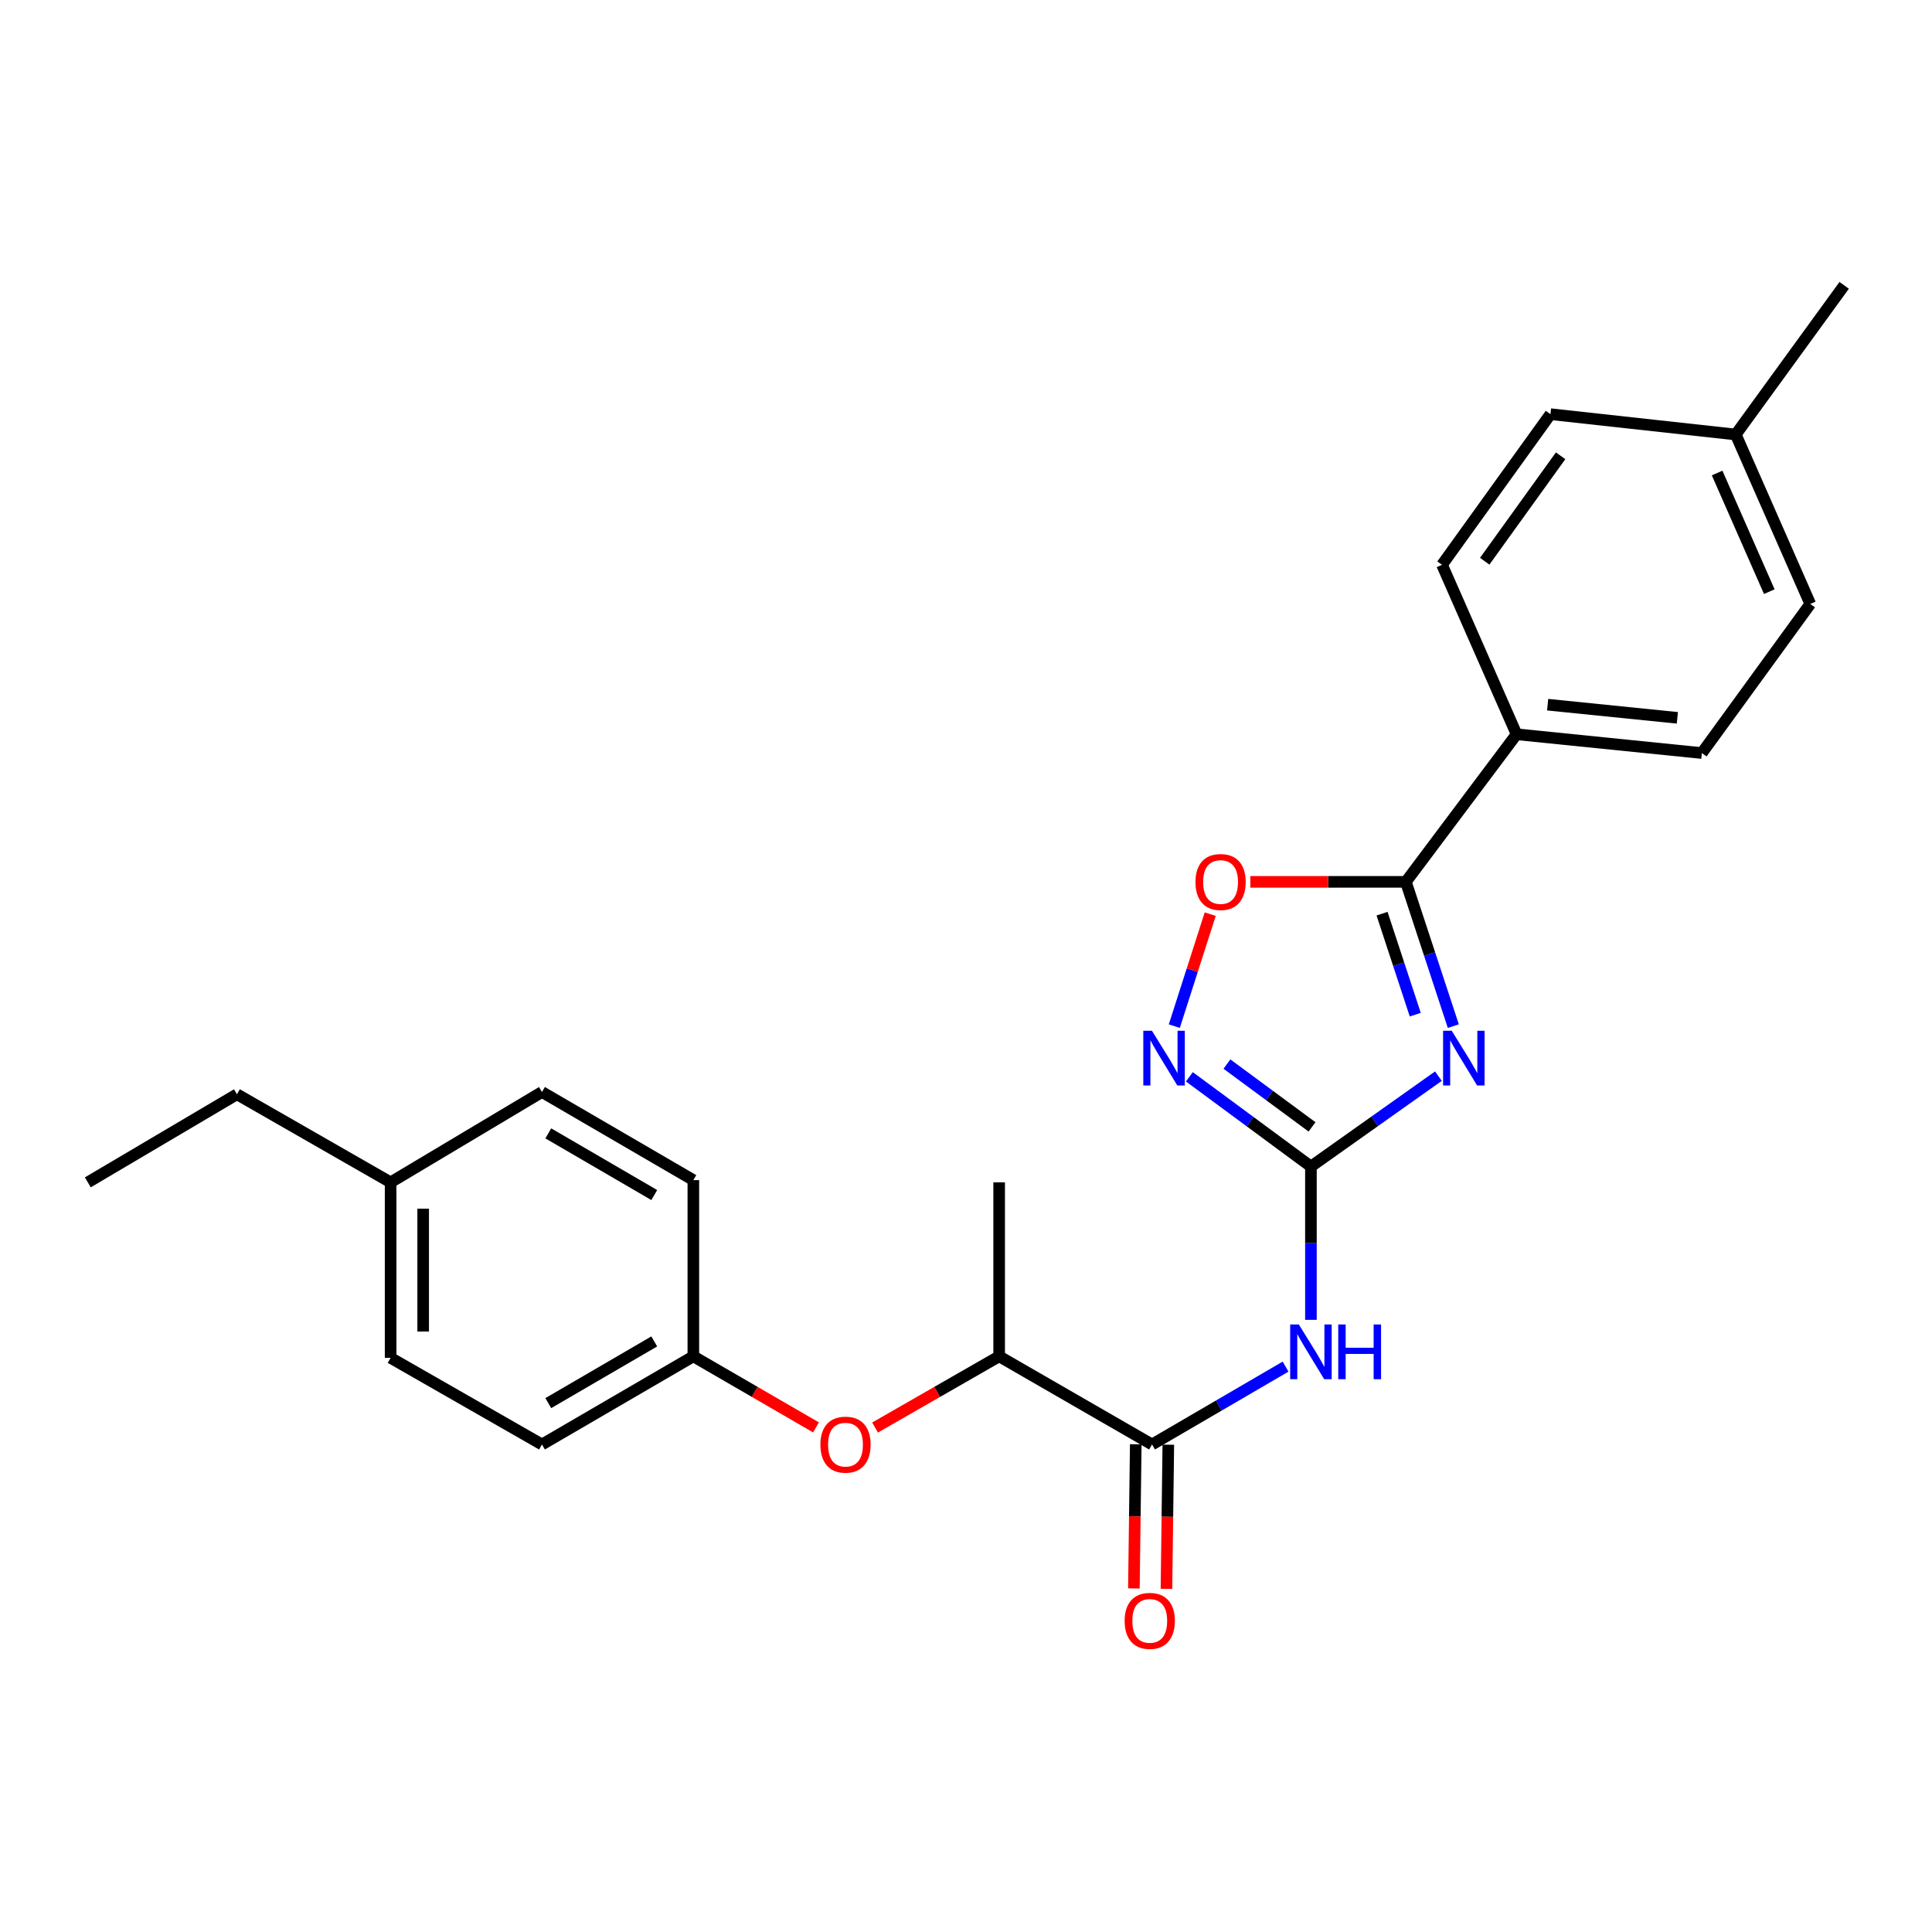 <?xml version='1.0' encoding='iso-8859-1'?>
<svg version='1.1' baseProfile='full'
              xmlns='http://www.w3.org/2000/svg'
                      xmlns:rdkit='http://www.rdkit.org/xml'
                      xmlns:xlink='http://www.w3.org/1999/xlink'
                  xml:space='preserve'
width='1000px' height='1000px' viewBox='0 0 1000 1000'>
<!-- END OF HEADER -->
<rect style='opacity:1.0;fill:#FFFFFF;stroke:none' width='1000' height='1000' x='0' y='0'> </rect>
<path class='bond-0' d='M 744.515,557.017 L 711.523,580.407' style='fill:none;fill-rule:evenodd;stroke:#0000FF;stroke-width:6px;stroke-linecap:butt;stroke-linejoin:miter;stroke-opacity:1' />
<path class='bond-0' d='M 711.523,580.407 L 678.532,603.798' style='fill:none;fill-rule:evenodd;stroke:#000000;stroke-width:6px;stroke-linecap:butt;stroke-linejoin:miter;stroke-opacity:1' />
<path class='bond-1' d='M 752.233,531.122 L 739.952,493.784' style='fill:none;fill-rule:evenodd;stroke:#0000FF;stroke-width:6px;stroke-linecap:butt;stroke-linejoin:miter;stroke-opacity:1' />
<path class='bond-1' d='M 739.952,493.784 L 727.671,456.446' style='fill:none;fill-rule:evenodd;stroke:#000000;stroke-width:6px;stroke-linecap:butt;stroke-linejoin:miter;stroke-opacity:1' />
<path class='bond-1' d='M 732.538,525.186 L 723.942,499.05' style='fill:none;fill-rule:evenodd;stroke:#0000FF;stroke-width:6px;stroke-linecap:butt;stroke-linejoin:miter;stroke-opacity:1' />
<path class='bond-1' d='M 723.942,499.05 L 715.345,472.913' style='fill:none;fill-rule:evenodd;stroke:#000000;stroke-width:6px;stroke-linecap:butt;stroke-linejoin:miter;stroke-opacity:1' />
<path class='bond-2' d='M 678.532,603.798 L 678.532,643.473' style='fill:none;fill-rule:evenodd;stroke:#000000;stroke-width:6px;stroke-linecap:butt;stroke-linejoin:miter;stroke-opacity:1' />
<path class='bond-2' d='M 678.532,643.473 L 678.532,683.149' style='fill:none;fill-rule:evenodd;stroke:#0000FF;stroke-width:6px;stroke-linecap:butt;stroke-linejoin:miter;stroke-opacity:1' />
<path class='bond-3' d='M 678.532,603.798 L 647.072,580.576' style='fill:none;fill-rule:evenodd;stroke:#000000;stroke-width:6px;stroke-linecap:butt;stroke-linejoin:miter;stroke-opacity:1' />
<path class='bond-3' d='M 647.072,580.576 L 615.613,557.354' style='fill:none;fill-rule:evenodd;stroke:#0000FF;stroke-width:6px;stroke-linecap:butt;stroke-linejoin:miter;stroke-opacity:1' />
<path class='bond-3' d='M 679.103,583.271 L 657.081,567.016' style='fill:none;fill-rule:evenodd;stroke:#000000;stroke-width:6px;stroke-linecap:butt;stroke-linejoin:miter;stroke-opacity:1' />
<path class='bond-3' d='M 657.081,567.016 L 635.06,550.761' style='fill:none;fill-rule:evenodd;stroke:#0000FF;stroke-width:6px;stroke-linecap:butt;stroke-linejoin:miter;stroke-opacity:1' />
<path class='bond-5' d='M 727.671,456.446 L 687.42,456.446' style='fill:none;fill-rule:evenodd;stroke:#000000;stroke-width:6px;stroke-linecap:butt;stroke-linejoin:miter;stroke-opacity:1' />
<path class='bond-5' d='M 687.42,456.446 L 647.168,456.446' style='fill:none;fill-rule:evenodd;stroke:#FF0000;stroke-width:6px;stroke-linecap:butt;stroke-linejoin:miter;stroke-opacity:1' />
<path class='bond-6' d='M 727.671,456.446 L 784.975,380.05' style='fill:none;fill-rule:evenodd;stroke:#000000;stroke-width:6px;stroke-linecap:butt;stroke-linejoin:miter;stroke-opacity:1' />
<path class='bond-4' d='M 665.412,707.358 L 630.852,727.512' style='fill:none;fill-rule:evenodd;stroke:#0000FF;stroke-width:6px;stroke-linecap:butt;stroke-linejoin:miter;stroke-opacity:1' />
<path class='bond-4' d='M 630.852,727.512 L 596.293,747.666' style='fill:none;fill-rule:evenodd;stroke:#000000;stroke-width:6px;stroke-linecap:butt;stroke-linejoin:miter;stroke-opacity:1' />
<path class='bond-25' d='M 607.82,531.127 L 617.114,502.147' style='fill:none;fill-rule:evenodd;stroke:#0000FF;stroke-width:6px;stroke-linecap:butt;stroke-linejoin:miter;stroke-opacity:1' />
<path class='bond-25' d='M 617.114,502.147 L 626.408,473.167' style='fill:none;fill-rule:evenodd;stroke:#FF0000;stroke-width:6px;stroke-linecap:butt;stroke-linejoin:miter;stroke-opacity:1' />
<path class='bond-7' d='M 596.293,747.666 L 517.163,702.038' style='fill:none;fill-rule:evenodd;stroke:#000000;stroke-width:6px;stroke-linecap:butt;stroke-linejoin:miter;stroke-opacity:1' />
<path class='bond-9' d='M 587.867,747.557 L 587.384,784.866' style='fill:none;fill-rule:evenodd;stroke:#000000;stroke-width:6px;stroke-linecap:butt;stroke-linejoin:miter;stroke-opacity:1' />
<path class='bond-9' d='M 587.384,784.866 L 586.902,822.174' style='fill:none;fill-rule:evenodd;stroke:#FF0000;stroke-width:6px;stroke-linecap:butt;stroke-linejoin:miter;stroke-opacity:1' />
<path class='bond-9' d='M 604.719,747.775 L 604.237,785.084' style='fill:none;fill-rule:evenodd;stroke:#000000;stroke-width:6px;stroke-linecap:butt;stroke-linejoin:miter;stroke-opacity:1' />
<path class='bond-9' d='M 604.237,785.084 L 603.754,822.392' style='fill:none;fill-rule:evenodd;stroke:#FF0000;stroke-width:6px;stroke-linecap:butt;stroke-linejoin:miter;stroke-opacity:1' />
<path class='bond-10' d='M 784.975,380.05 L 880.884,389.779' style='fill:none;fill-rule:evenodd;stroke:#000000;stroke-width:6px;stroke-linecap:butt;stroke-linejoin:miter;stroke-opacity:1' />
<path class='bond-10' d='M 801.062,364.741 L 868.198,371.551' style='fill:none;fill-rule:evenodd;stroke:#000000;stroke-width:6px;stroke-linecap:butt;stroke-linejoin:miter;stroke-opacity:1' />
<path class='bond-11' d='M 784.975,380.05 L 746.388,292.343' style='fill:none;fill-rule:evenodd;stroke:#000000;stroke-width:6px;stroke-linecap:butt;stroke-linejoin:miter;stroke-opacity:1' />
<path class='bond-8' d='M 517.163,702.038 L 485.043,720.465' style='fill:none;fill-rule:evenodd;stroke:#000000;stroke-width:6px;stroke-linecap:butt;stroke-linejoin:miter;stroke-opacity:1' />
<path class='bond-8' d='M 485.043,720.465 L 452.923,738.893' style='fill:none;fill-rule:evenodd;stroke:#FF0000;stroke-width:6px;stroke-linecap:butt;stroke-linejoin:miter;stroke-opacity:1' />
<path class='bond-21' d='M 517.163,702.038 L 517.163,611.981' style='fill:none;fill-rule:evenodd;stroke:#000000;stroke-width:6px;stroke-linecap:butt;stroke-linejoin:miter;stroke-opacity:1' />
<path class='bond-12' d='M 422.355,738.816 L 390.615,720.427' style='fill:none;fill-rule:evenodd;stroke:#FF0000;stroke-width:6px;stroke-linecap:butt;stroke-linejoin:miter;stroke-opacity:1' />
<path class='bond-12' d='M 390.615,720.427 L 358.875,702.038' style='fill:none;fill-rule:evenodd;stroke:#000000;stroke-width:6px;stroke-linecap:butt;stroke-linejoin:miter;stroke-opacity:1' />
<path class='bond-14' d='M 880.884,389.779 L 936.998,312.606' style='fill:none;fill-rule:evenodd;stroke:#000000;stroke-width:6px;stroke-linecap:butt;stroke-linejoin:miter;stroke-opacity:1' />
<path class='bond-13' d='M 746.388,292.343 L 802.512,214.374' style='fill:none;fill-rule:evenodd;stroke:#000000;stroke-width:6px;stroke-linecap:butt;stroke-linejoin:miter;stroke-opacity:1' />
<path class='bond-13' d='M 768.485,290.494 L 807.772,235.916' style='fill:none;fill-rule:evenodd;stroke:#000000;stroke-width:6px;stroke-linecap:butt;stroke-linejoin:miter;stroke-opacity:1' />
<path class='bond-17' d='M 358.875,702.038 L 358.875,610.829' style='fill:none;fill-rule:evenodd;stroke:#000000;stroke-width:6px;stroke-linecap:butt;stroke-linejoin:miter;stroke-opacity:1' />
<path class='bond-18' d='M 358.875,702.038 L 280.522,747.666' style='fill:none;fill-rule:evenodd;stroke:#000000;stroke-width:6px;stroke-linecap:butt;stroke-linejoin:miter;stroke-opacity:1' />
<path class='bond-18' d='M 338.641,694.318 L 283.794,726.257' style='fill:none;fill-rule:evenodd;stroke:#000000;stroke-width:6px;stroke-linecap:butt;stroke-linejoin:miter;stroke-opacity:1' />
<path class='bond-15' d='M 802.512,214.374 L 898.421,224.899' style='fill:none;fill-rule:evenodd;stroke:#000000;stroke-width:6px;stroke-linecap:butt;stroke-linejoin:miter;stroke-opacity:1' />
<path class='bond-26' d='M 936.998,312.606 L 898.421,224.899' style='fill:none;fill-rule:evenodd;stroke:#000000;stroke-width:6px;stroke-linecap:butt;stroke-linejoin:miter;stroke-opacity:1' />
<path class='bond-26' d='M 915.784,306.235 L 888.78,244.841' style='fill:none;fill-rule:evenodd;stroke:#000000;stroke-width:6px;stroke-linecap:butt;stroke-linejoin:miter;stroke-opacity:1' />
<path class='bond-23' d='M 898.421,224.899 L 954.545,147.698' style='fill:none;fill-rule:evenodd;stroke:#000000;stroke-width:6px;stroke-linecap:butt;stroke-linejoin:miter;stroke-opacity:1' />
<path class='bond-16' d='M 202.179,611.981 L 202.179,702.825' style='fill:none;fill-rule:evenodd;stroke:#000000;stroke-width:6px;stroke-linecap:butt;stroke-linejoin:miter;stroke-opacity:1' />
<path class='bond-16' d='M 219.033,625.608 L 219.033,689.198' style='fill:none;fill-rule:evenodd;stroke:#000000;stroke-width:6px;stroke-linecap:butt;stroke-linejoin:miter;stroke-opacity:1' />
<path class='bond-22' d='M 202.179,611.981 L 122.646,566.391' style='fill:none;fill-rule:evenodd;stroke:#000000;stroke-width:6px;stroke-linecap:butt;stroke-linejoin:miter;stroke-opacity:1' />
<path class='bond-27' d='M 202.179,611.981 L 280.522,565.22' style='fill:none;fill-rule:evenodd;stroke:#000000;stroke-width:6px;stroke-linecap:butt;stroke-linejoin:miter;stroke-opacity:1' />
<path class='bond-20' d='M 358.875,610.829 L 280.522,565.22' style='fill:none;fill-rule:evenodd;stroke:#000000;stroke-width:6px;stroke-linecap:butt;stroke-linejoin:miter;stroke-opacity:1' />
<path class='bond-20' d='M 338.643,618.554 L 283.796,586.628' style='fill:none;fill-rule:evenodd;stroke:#000000;stroke-width:6px;stroke-linecap:butt;stroke-linejoin:miter;stroke-opacity:1' />
<path class='bond-19' d='M 280.522,747.666 L 202.179,702.825' style='fill:none;fill-rule:evenodd;stroke:#000000;stroke-width:6px;stroke-linecap:butt;stroke-linejoin:miter;stroke-opacity:1' />
<path class='bond-24' d='M 122.646,566.391 L 45.455,611.981' style='fill:none;fill-rule:evenodd;stroke:#000000;stroke-width:6px;stroke-linecap:butt;stroke-linejoin:miter;stroke-opacity:1' />
<path  class='atom-0' d='M 751.42 533.523
L 760.7 548.523
Q 761.62 550.003, 763.1 552.683
Q 764.58 555.363, 764.66 555.523
L 764.66 533.523
L 768.42 533.523
L 768.42 561.843
L 764.54 561.843
L 754.58 545.443
Q 753.42 543.523, 752.18 541.323
Q 750.98 539.123, 750.62 538.443
L 750.62 561.843
L 746.94 561.843
L 746.94 533.523
L 751.42 533.523
' fill='#0000FF'/>
<path  class='atom-3' d='M 672.272 685.547
L 681.552 700.547
Q 682.472 702.027, 683.952 704.707
Q 685.432 707.387, 685.512 707.547
L 685.512 685.547
L 689.272 685.547
L 689.272 713.867
L 685.392 713.867
L 675.432 697.467
Q 674.272 695.547, 673.032 693.347
Q 671.832 691.147, 671.472 690.467
L 671.472 713.867
L 667.792 713.867
L 667.792 685.547
L 672.272 685.547
' fill='#0000FF'/>
<path  class='atom-3' d='M 692.672 685.547
L 696.512 685.547
L 696.512 697.587
L 710.992 697.587
L 710.992 685.547
L 714.832 685.547
L 714.832 713.867
L 710.992 713.867
L 710.992 700.787
L 696.512 700.787
L 696.512 713.867
L 692.672 713.867
L 692.672 685.547
' fill='#0000FF'/>
<path  class='atom-4' d='M 596.25 533.523
L 605.53 548.523
Q 606.45 550.003, 607.93 552.683
Q 609.41 555.363, 609.49 555.523
L 609.49 533.523
L 613.25 533.523
L 613.25 561.843
L 609.37 561.843
L 599.41 545.443
Q 598.25 543.523, 597.01 541.323
Q 595.81 539.123, 595.45 538.443
L 595.45 561.843
L 591.77 561.843
L 591.77 533.523
L 596.25 533.523
' fill='#0000FF'/>
<path  class='atom-6' d='M 618.771 456.526
Q 618.771 449.726, 622.131 445.926
Q 625.491 442.126, 631.771 442.126
Q 638.051 442.126, 641.411 445.926
Q 644.771 449.726, 644.771 456.526
Q 644.771 463.406, 641.371 467.326
Q 637.971 471.206, 631.771 471.206
Q 625.531 471.206, 622.131 467.326
Q 618.771 463.446, 618.771 456.526
M 631.771 468.006
Q 636.091 468.006, 638.411 465.126
Q 640.771 462.206, 640.771 456.526
Q 640.771 450.966, 638.411 448.166
Q 636.091 445.326, 631.771 445.326
Q 627.451 445.326, 625.091 448.126
Q 622.771 450.926, 622.771 456.526
Q 622.771 462.246, 625.091 465.126
Q 627.451 468.006, 631.771 468.006
' fill='#FF0000'/>
<path  class='atom-9' d='M 424.631 747.746
Q 424.631 740.946, 427.991 737.146
Q 431.351 733.346, 437.631 733.346
Q 443.911 733.346, 447.271 737.146
Q 450.631 740.946, 450.631 747.746
Q 450.631 754.626, 447.231 758.546
Q 443.831 762.426, 437.631 762.426
Q 431.391 762.426, 427.991 758.546
Q 424.631 754.666, 424.631 747.746
M 437.631 759.226
Q 441.951 759.226, 444.271 756.346
Q 446.631 753.426, 446.631 747.746
Q 446.631 742.186, 444.271 739.386
Q 441.951 736.546, 437.631 736.546
Q 433.311 736.546, 430.951 739.346
Q 428.631 742.146, 428.631 747.746
Q 428.631 753.466, 430.951 756.346
Q 433.311 759.226, 437.631 759.226
' fill='#FF0000'/>
<path  class='atom-10' d='M 582.113 838.964
Q 582.113 832.164, 585.473 828.364
Q 588.833 824.564, 595.113 824.564
Q 601.393 824.564, 604.753 828.364
Q 608.113 832.164, 608.113 838.964
Q 608.113 845.844, 604.713 849.764
Q 601.313 853.644, 595.113 853.644
Q 588.873 853.644, 585.473 849.764
Q 582.113 845.884, 582.113 838.964
M 595.113 850.444
Q 599.433 850.444, 601.753 847.564
Q 604.113 844.644, 604.113 838.964
Q 604.113 833.404, 601.753 830.604
Q 599.433 827.764, 595.113 827.764
Q 590.793 827.764, 588.433 830.564
Q 586.113 833.364, 586.113 838.964
Q 586.113 844.684, 588.433 847.564
Q 590.793 850.444, 595.113 850.444
' fill='#FF0000'/>
</svg>
